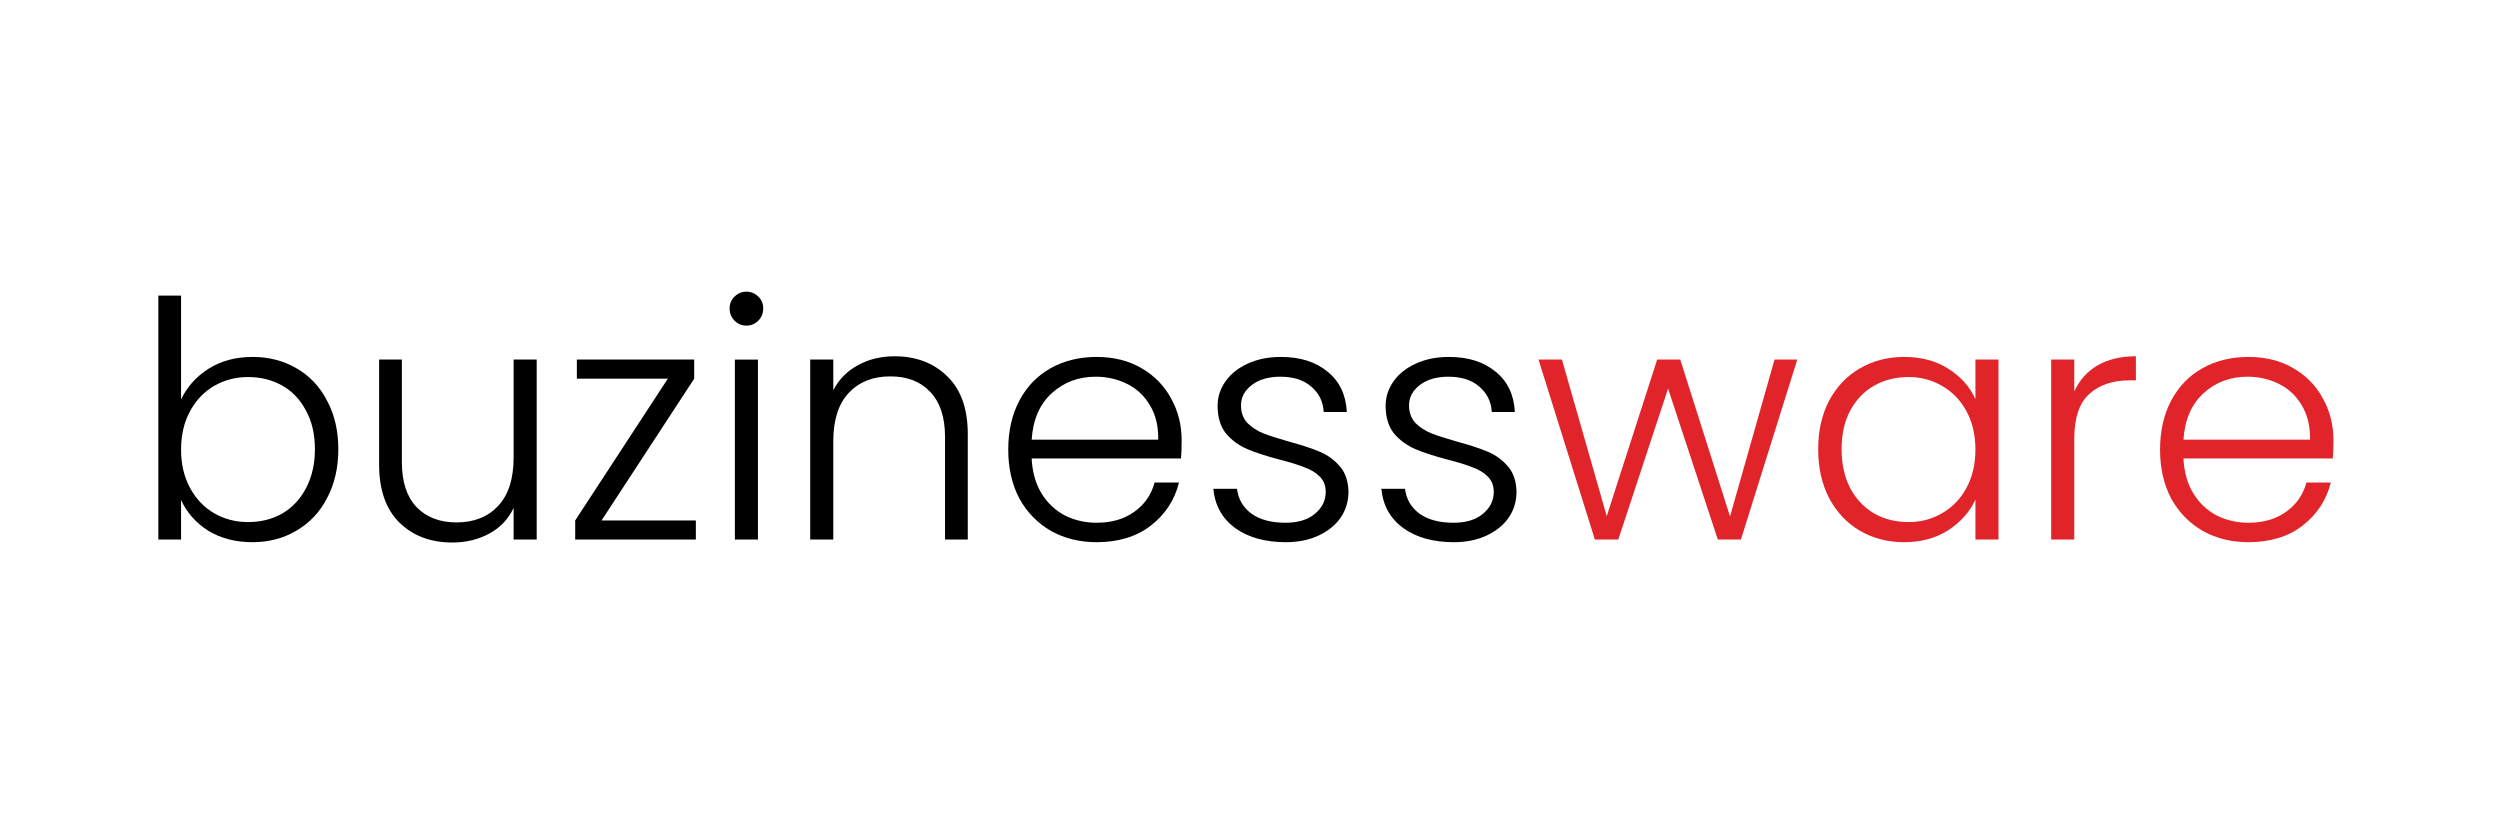 <svg width="300" height="100" viewBox="0 0 300 100" fill="none" xmlns="http://www.w3.org/2000/svg">
<path d="M280.013 52.84C280.013 53.789 279.987 54.514 279.934 55.015H262.015C262.094 56.65 262.49 58.048 263.202 59.208C263.914 60.369 264.85 61.252 266.01 61.859C267.171 62.439 268.436 62.729 269.808 62.729C271.601 62.729 273.104 62.294 274.317 61.424C275.557 60.553 276.374 59.38 276.77 57.903H279.697C279.169 60.013 278.035 61.74 276.295 63.085C274.581 64.403 272.418 65.063 269.808 65.063C267.777 65.063 265.958 64.615 264.349 63.718C262.74 62.795 261.474 61.503 260.551 59.841C259.655 58.154 259.207 56.189 259.207 53.947C259.207 51.706 259.655 49.741 260.551 48.053C261.448 46.366 262.701 45.074 264.309 44.177C265.918 43.28 267.751 42.832 269.808 42.832C271.865 42.832 273.658 43.28 275.187 44.177C276.743 45.074 277.93 46.287 278.747 47.816C279.591 49.319 280.013 50.994 280.013 52.84ZM277.205 52.761C277.231 51.152 276.901 49.781 276.216 48.647C275.557 47.513 274.647 46.656 273.486 46.076C272.326 45.495 271.06 45.205 269.689 45.205C267.632 45.205 265.878 45.865 264.428 47.183C262.978 48.502 262.173 50.361 262.015 52.761H277.205Z" fill="#E1242A"/>
<path d="M248.91 46.986C249.516 45.641 250.439 44.599 251.679 43.861C252.944 43.122 254.487 42.753 256.307 42.753V45.641H255.555C253.551 45.641 251.942 46.181 250.729 47.262C249.516 48.344 248.91 50.15 248.91 52.682V64.746H246.141V43.148H248.91V46.986Z" fill="#E1242A"/>
<path d="M218.182 53.908C218.182 51.693 218.617 49.754 219.487 48.093C220.384 46.405 221.61 45.113 223.166 44.217C224.748 43.294 226.529 42.832 228.506 42.832C230.563 42.832 232.33 43.307 233.807 44.256C235.31 45.205 236.391 46.419 237.051 47.895V43.148H239.82V64.746H237.051V59.96C236.365 61.437 235.271 62.663 233.767 63.639C232.291 64.588 230.524 65.063 228.467 65.063C226.515 65.063 224.748 64.601 223.166 63.678C221.61 62.755 220.384 61.45 219.487 59.762C218.617 58.075 218.182 56.123 218.182 53.908ZM237.051 53.947C237.051 52.207 236.695 50.677 235.983 49.359C235.271 48.04 234.295 47.025 233.055 46.313C231.842 45.601 230.497 45.245 229.021 45.245C227.491 45.245 226.12 45.588 224.907 46.273C223.694 46.959 222.731 47.961 222.019 49.28C221.333 50.572 220.991 52.115 220.991 53.908C220.991 55.675 221.333 57.231 222.019 58.575C222.731 59.894 223.694 60.909 224.907 61.621C226.12 62.307 227.491 62.65 229.021 62.65C230.497 62.65 231.842 62.294 233.055 61.582C234.295 60.87 235.271 59.855 235.983 58.536C236.695 57.217 237.051 55.688 237.051 53.947Z" fill="#E1242A"/>
<path d="M215.673 43.148L208.909 64.746H206.14L200.167 46.629L194.194 64.746H191.385L184.621 43.148H187.43L192.809 61.938L198.861 43.148H201.63L207.603 61.977L212.944 43.148H215.673Z" fill="#E1242A"/>
<path d="M174.465 65.063C171.986 65.063 169.955 64.496 168.373 63.362C166.817 62.202 165.947 60.633 165.762 58.655H168.61C168.742 59.868 169.309 60.857 170.311 61.621C171.34 62.36 172.711 62.729 174.425 62.729C175.928 62.729 177.102 62.373 177.946 61.661C178.816 60.949 179.251 60.066 179.251 59.011C179.251 58.272 179.014 57.666 178.539 57.191C178.064 56.716 177.458 56.347 176.719 56.084C176.007 55.793 175.032 55.49 173.792 55.174C172.184 54.752 170.878 54.33 169.876 53.908C168.874 53.486 168.017 52.866 167.305 52.049C166.619 51.205 166.276 50.084 166.276 48.686C166.276 47.632 166.593 46.656 167.226 45.759C167.859 44.863 168.755 44.151 169.916 43.623C171.076 43.096 172.394 42.832 173.871 42.832C176.192 42.832 178.064 43.425 179.488 44.612C180.912 45.772 181.677 47.381 181.783 49.438H179.014C178.935 48.172 178.433 47.157 177.51 46.392C176.614 45.601 175.374 45.205 173.792 45.205C172.395 45.205 171.261 45.535 170.39 46.194C169.52 46.854 169.085 47.671 169.085 48.647C169.085 49.491 169.335 50.19 169.837 50.743C170.364 51.271 171.01 51.693 171.775 52.009C172.54 52.299 173.568 52.629 174.86 52.998C176.416 53.42 177.656 53.829 178.579 54.224C179.501 54.62 180.293 55.2 180.952 55.965C181.611 56.73 181.954 57.745 181.98 59.011C181.98 60.171 181.664 61.213 181.031 62.136C180.398 63.032 179.515 63.744 178.381 64.272C177.247 64.799 175.941 65.063 174.465 65.063Z" fill="black"/>
<path d="M154.3 65.063C151.821 65.063 149.791 64.496 148.208 63.362C146.653 62.202 145.782 60.633 145.598 58.655H148.446C148.578 59.868 149.145 60.857 150.147 61.621C151.175 62.36 152.546 62.729 154.261 62.729C155.764 62.729 156.937 62.373 157.781 61.661C158.651 60.949 159.086 60.066 159.086 59.011C159.086 58.272 158.849 57.666 158.374 57.191C157.9 56.716 157.293 56.347 156.555 56.084C155.843 55.793 154.867 55.49 153.628 55.174C152.019 54.752 150.714 54.33 149.712 53.908C148.709 53.486 147.852 52.866 147.14 52.049C146.455 51.205 146.112 50.084 146.112 48.686C146.112 47.632 146.428 46.656 147.061 45.759C147.694 44.863 148.591 44.151 149.751 43.623C150.911 43.096 152.23 42.832 153.707 42.832C156.027 42.832 157.9 43.425 159.324 44.612C160.748 45.772 161.513 47.381 161.618 49.438H158.849C158.77 48.172 158.269 47.157 157.346 46.392C156.449 45.601 155.21 45.205 153.628 45.205C152.23 45.205 151.096 45.535 150.226 46.194C149.356 46.854 148.92 47.671 148.92 48.647C148.92 49.491 149.171 50.19 149.672 50.743C150.199 51.271 150.845 51.693 151.61 52.009C152.375 52.299 153.403 52.629 154.696 52.998C156.252 53.42 157.491 53.829 158.414 54.224C159.337 54.62 160.128 55.2 160.787 55.965C161.447 56.73 161.789 57.745 161.816 59.011C161.816 60.171 161.499 61.213 160.866 62.136C160.234 63.032 159.35 63.744 158.216 64.272C157.082 64.799 155.777 65.063 154.3 65.063Z" fill="black"/>
<path d="M141.797 52.84C141.797 53.789 141.771 54.514 141.718 55.015H123.799C123.878 56.65 124.273 58.048 124.985 59.208C125.697 60.369 126.634 61.252 127.794 61.859C128.954 62.439 130.22 62.729 131.591 62.729C133.385 62.729 134.888 62.294 136.101 61.424C137.34 60.553 138.158 59.38 138.553 57.903H141.48C140.953 60.013 139.819 61.74 138.079 63.085C136.365 64.403 134.202 65.063 131.591 65.063C129.561 65.063 127.741 64.615 126.133 63.718C124.524 62.795 123.258 61.503 122.335 59.841C121.439 58.154 120.99 56.189 120.99 53.947C120.99 51.706 121.439 49.741 122.335 48.053C123.232 46.366 124.484 45.074 126.093 44.177C127.702 43.28 129.534 42.832 131.591 42.832C133.648 42.832 135.442 43.28 136.971 44.177C138.527 45.074 139.714 46.287 140.531 47.816C141.375 49.319 141.797 50.994 141.797 52.84ZM138.988 52.761C139.015 51.152 138.685 49.781 138 48.647C137.34 47.513 136.43 46.656 135.27 46.076C134.11 45.495 132.844 45.205 131.473 45.205C129.416 45.205 127.662 45.865 126.212 47.183C124.761 48.502 123.957 50.361 123.799 52.761H138.988Z" fill="black"/>
<path d="M107.351 42.753C109.935 42.753 112.045 43.557 113.68 45.166C115.315 46.748 116.133 49.056 116.133 52.088V64.746H113.403V52.405C113.403 50.058 112.81 48.264 111.623 47.025C110.463 45.786 108.867 45.166 106.837 45.166C104.754 45.166 103.092 45.825 101.853 47.144C100.613 48.462 99.994 50.401 99.994 52.959V64.746H97.225V43.148H99.994V46.827C100.679 45.509 101.668 44.507 102.96 43.821C104.252 43.109 105.716 42.753 107.351 42.753Z" fill="black"/>
<path d="M89.57 39.074C89.016 39.074 88.542 38.877 88.146 38.481C87.751 38.085 87.553 37.597 87.553 37.017C87.553 36.437 87.751 35.962 88.146 35.593C88.542 35.198 89.016 35 89.57 35C90.124 35 90.599 35.198 90.994 35.593C91.39 35.962 91.588 36.437 91.588 37.017C91.588 37.597 91.39 38.085 90.994 38.481C90.599 38.877 90.124 39.074 89.57 39.074ZM90.955 43.149V64.746H88.186V43.149H90.955Z" fill="black"/>
<path d="M72.188 62.452H83.502V64.746H69.024V62.452L80.139 45.443H69.222V43.148H83.304V45.443L72.188 62.452Z" fill="black"/>
<path d="M64.403 43.148V64.746H61.634V60.949C61.001 62.294 60.026 63.322 58.707 64.034C57.388 64.746 55.912 65.102 54.277 65.102C51.692 65.102 49.583 64.311 47.948 62.729C46.313 61.12 45.495 58.8 45.495 55.767V43.148H48.224V55.45C48.224 57.797 48.805 59.591 49.965 60.83C51.152 62.07 52.76 62.689 54.791 62.689C56.874 62.689 58.536 62.03 59.775 60.712C61.014 59.393 61.634 57.455 61.634 54.897V43.148H64.403Z" fill="black"/>
<path d="M21.729 47.935C22.441 46.432 23.536 45.206 25.013 44.256C26.516 43.307 28.283 42.832 30.313 42.832C32.291 42.832 34.058 43.294 35.614 44.217C37.17 45.113 38.383 46.405 39.253 48.093C40.15 49.755 40.598 51.693 40.598 53.908C40.598 56.123 40.15 58.075 39.253 59.762C38.383 61.45 37.156 62.755 35.574 63.678C34.018 64.601 32.265 65.063 30.313 65.063C28.256 65.063 26.476 64.601 24.973 63.678C23.496 62.729 22.415 61.503 21.729 60V64.746H19V35.475H21.729V47.935ZM37.789 53.908C37.789 52.115 37.433 50.572 36.721 49.28C36.036 47.961 35.086 46.959 33.873 46.273C32.66 45.588 31.289 45.245 29.759 45.245C28.283 45.245 26.924 45.601 25.685 46.313C24.472 47.025 23.509 48.04 22.797 49.359C22.085 50.678 21.729 52.207 21.729 53.947C21.729 55.688 22.085 57.218 22.797 58.536C23.509 59.855 24.472 60.87 25.685 61.582C26.924 62.294 28.283 62.65 29.759 62.65C31.289 62.65 32.66 62.307 33.873 61.621C35.086 60.909 36.036 59.894 36.721 58.576C37.433 57.231 37.789 55.675 37.789 53.908Z" fill="black"/>
</svg>
